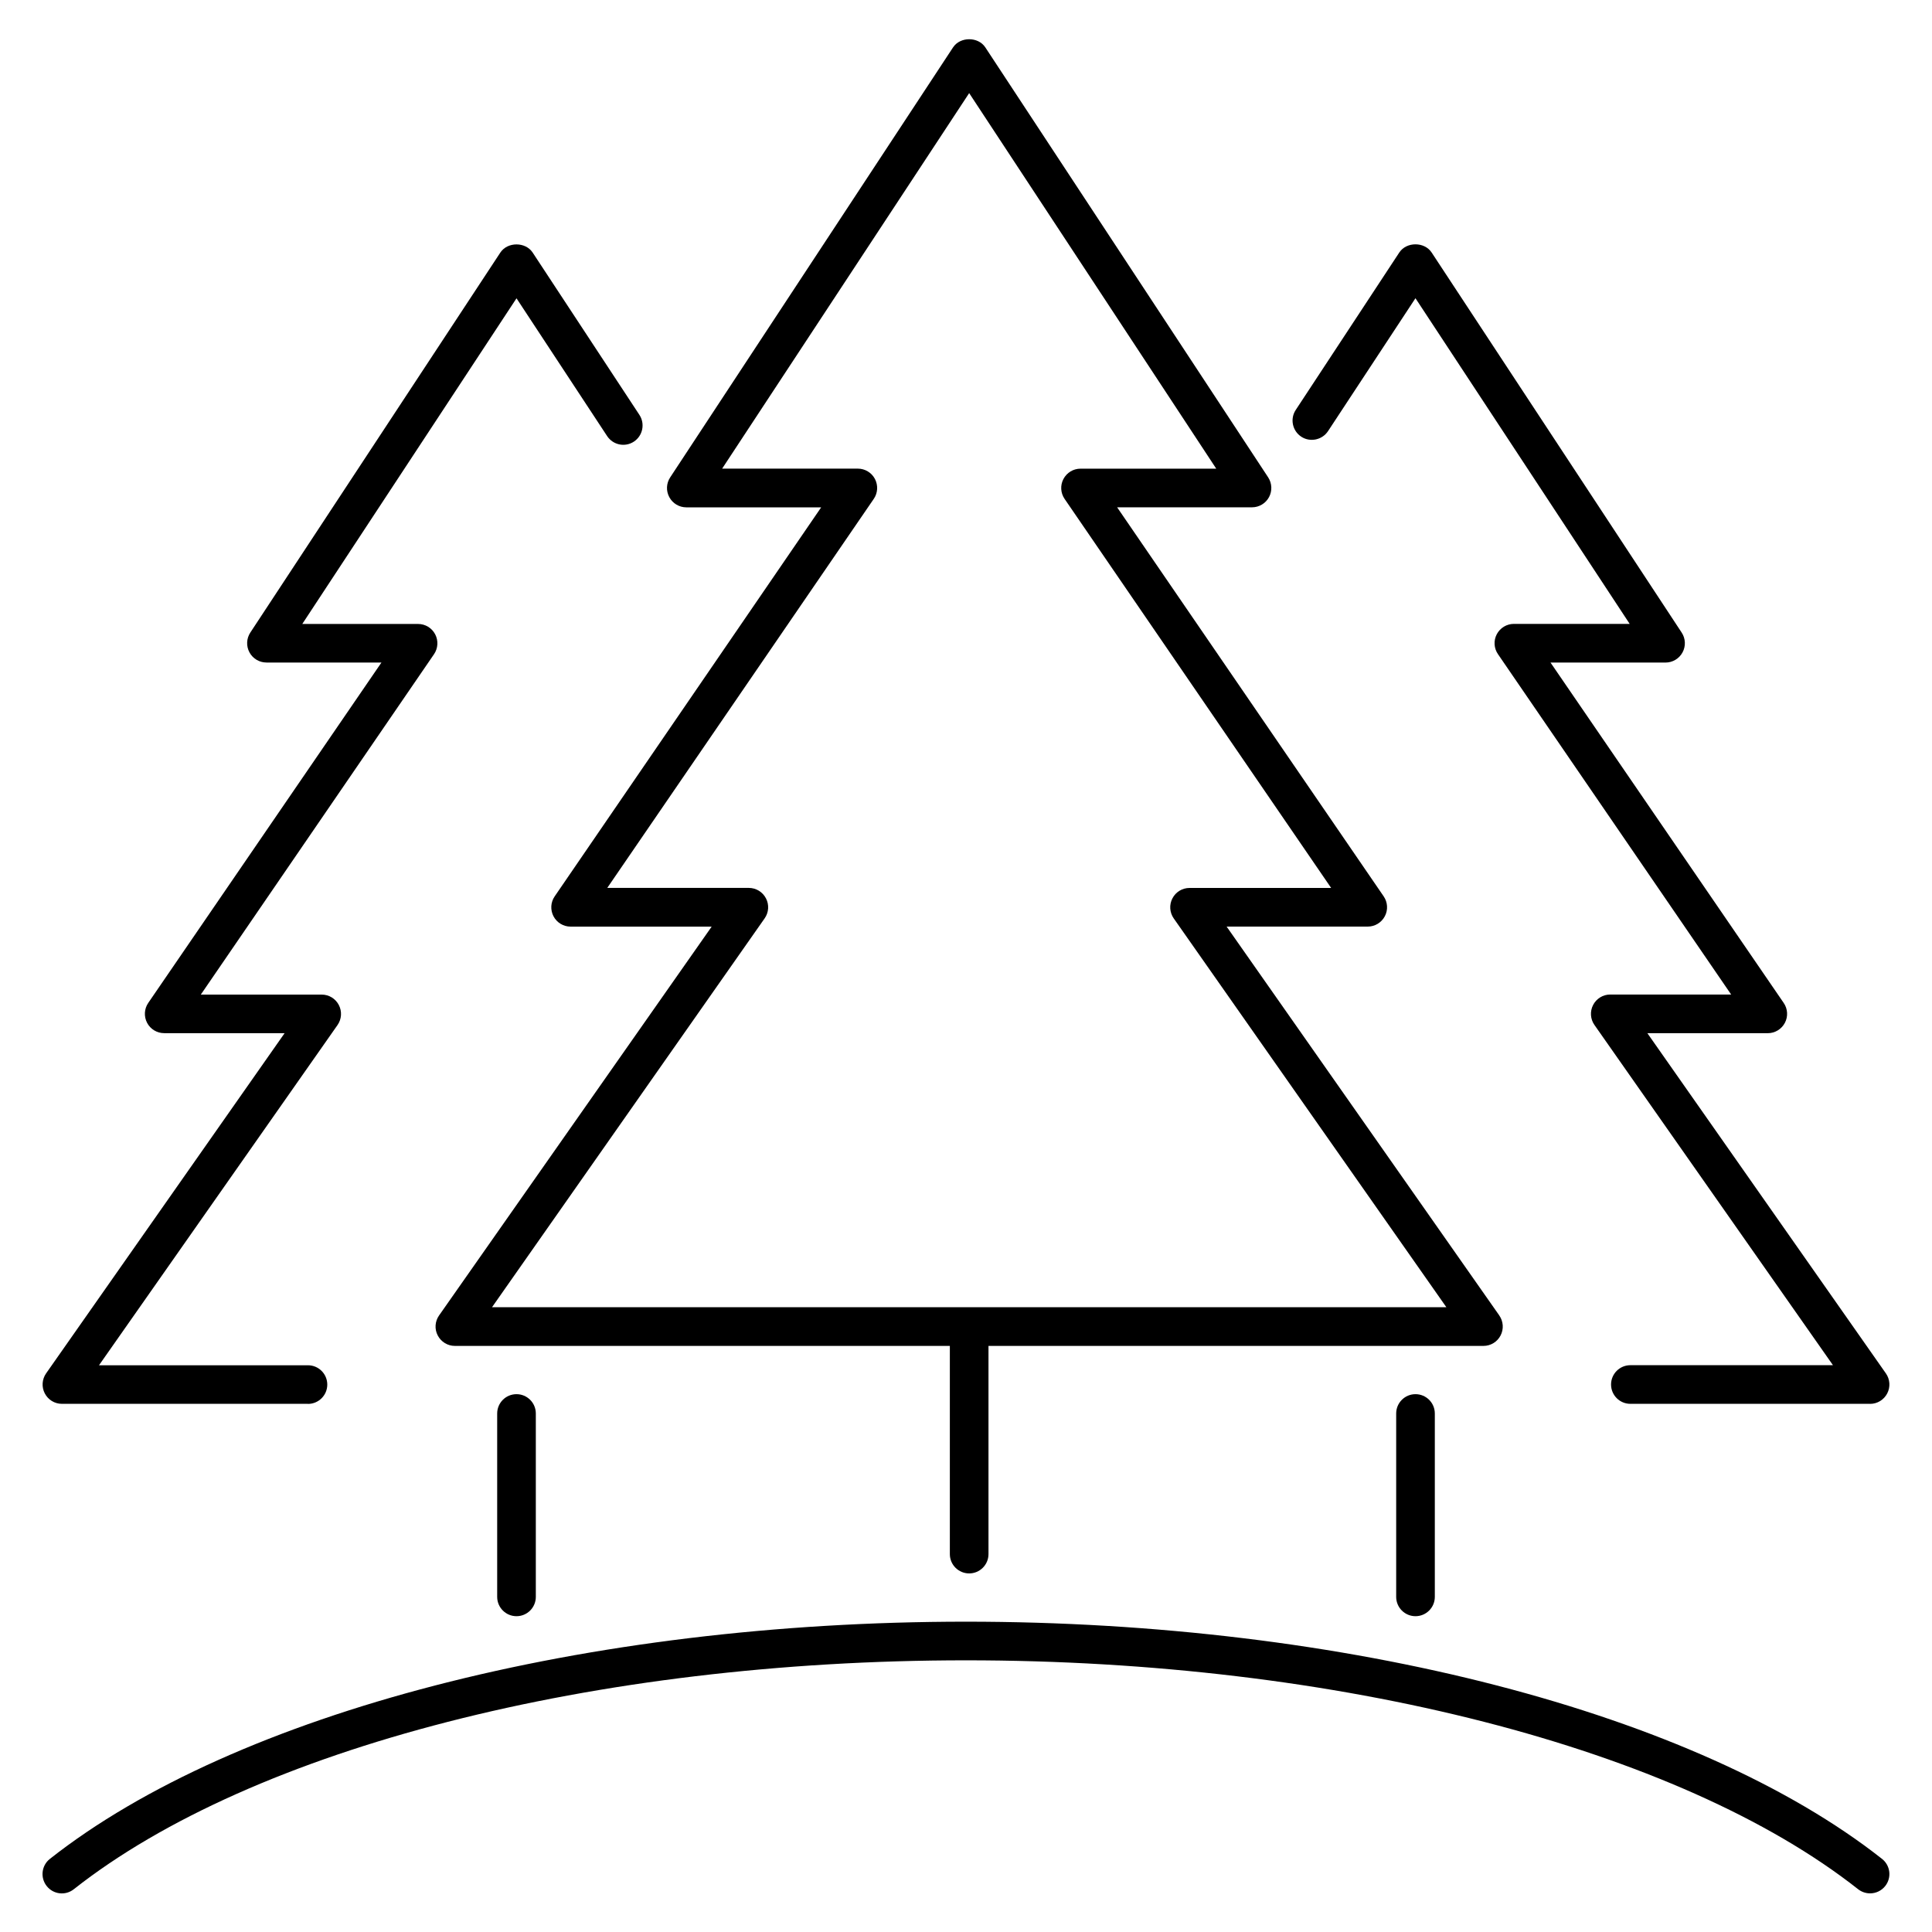 <?xml version="1.0" encoding="UTF-8"?><svg id="Layer_1" xmlns="http://www.w3.org/2000/svg" viewBox="0 0 50 50"><path d="M13.367,41.827c-.276,0-.5-.224-.5-.5v-4.746c0-.276,.224-.5,.5-.5s.5,.224,.5,.5v4.746c0,.276-.224,.5-.5,.5Z"/><path d="M7.97,36.331H1.602c-.187,0-.357-.104-.443-.27-.086-.165-.073-.365,.034-.518l6.173-8.805h-3.117c-.186,0-.356-.103-.442-.267s-.075-.363,.03-.516l6.035-8.809h-2.976c-.184,0-.353-.101-.44-.263-.087-.162-.079-.358,.022-.512L12.949,6.536c.186-.281,.65-.281,.836,0l2.763,4.201c.151,.23,.087,.54-.143,.692s-.54,.088-.693-.144l-2.345-3.565-5.544,8.428h2.997c.186,0,.356,.103,.442,.267s.075,.363-.03,.516l-6.035,8.809h3.129c.187,0,.357,.104,.443,.27,.086,.165,.073,.365-.034,.518l-6.173,8.805H7.97c.276,0,.5,.224,.5,.5s-.224,.5-.5,.5Z"/><path d="M36.633,41.827c-.276,0-.5-.224-.5-.5v-4.746c0-.276,.224-.5,.5-.5s.5,.224,.5,.5v4.746c0,.276-.224,.5-.5,.5Z"/><path d="M48.398,36.331h-6.204c-.276,0-.5-.224-.5-.5s.224-.5,.5-.5h5.243l-6.173-8.805c-.107-.152-.12-.353-.034-.518,.086-.166,.257-.27,.443-.27h3.129l-6.035-8.809c-.105-.152-.117-.352-.03-.516s.257-.267,.442-.267h2.997l-5.544-8.428-2.263,3.44c-.153,.231-.466,.293-.692,.144-.231-.152-.295-.462-.144-.692l2.681-4.076c.186-.281,.65-.281,.836,0l6.472,9.838c.101,.153,.109,.35,.022,.512-.088,.162-.257,.263-.44,.263h-2.977l6.035,8.809c.105,.152,.117,.352,.03,.516s-.257,.267-.442,.267h-3.116l6.173,8.805c.107,.152,.12,.353,.034,.518-.086,.166-.257,.27-.443,.27Z"/><path d="M38.801,34.043l-7.056-10.063h3.652c.186,0,.355-.103,.442-.267s.075-.363-.03-.516l-4.964-7.245-1.934-2.823h3.491c.184,0,.353-.101,.44-.263,.087-.162,.078-.358-.022-.512L25.5,1.226c-.185-.281-.65-.281-.835,0l-7.321,11.129c-.101,.153-.11,.35-.022,.512,.087,.162,.256,.263,.44,.263h3.49l-6.897,10.068c-.105,.152-.116,.352-.03,.516s.257,.267,.442,.267h3.651l-7.055,10.063c-.107,.152-.121,.353-.034,.518,.086,.166,.257,.27,.443,.27h12.81v5.388c0,.276,.224,.5,.5,.5s.5-.224,.5-.5v-5.388h12.81c.187,0,.357-.104,.443-.27,.086-.165,.073-.365-.034-.518Zm-13.719-.213H12.734l7.055-10.063c.107-.152,.121-.353,.034-.518-.086-.166-.257-.27-.443-.27h-3.664l6.897-10.068c.105-.152,.116-.352,.03-.516s-.257-.267-.442-.267h-3.512L25.082,2.41l6.394,9.719h-3.512c-.186,0-.355,.103-.442,.267s-.075,.363,.03,.516l2.47,3.605,4.428,6.463h-3.665c-.187,0-.357,.104-.443,.27-.086,.165-.073,.365,.034,.518l7.056,10.063h-12.349Z"/><path d="M48.398,49c-.108,0-.218-.035-.31-.107-4.637-3.654-13.483-5.924-23.089-5.924-9.605,0-18.452,2.27-23.089,5.924-.216,.172-.531,.135-.702-.083-.171-.217-.134-.531,.083-.702,4.805-3.786,13.889-6.139,23.708-6.139s18.903,2.353,23.708,6.139c.217,.171,.254,.485,.083,.702-.099,.125-.245,.19-.393,.19Z"/></svg>